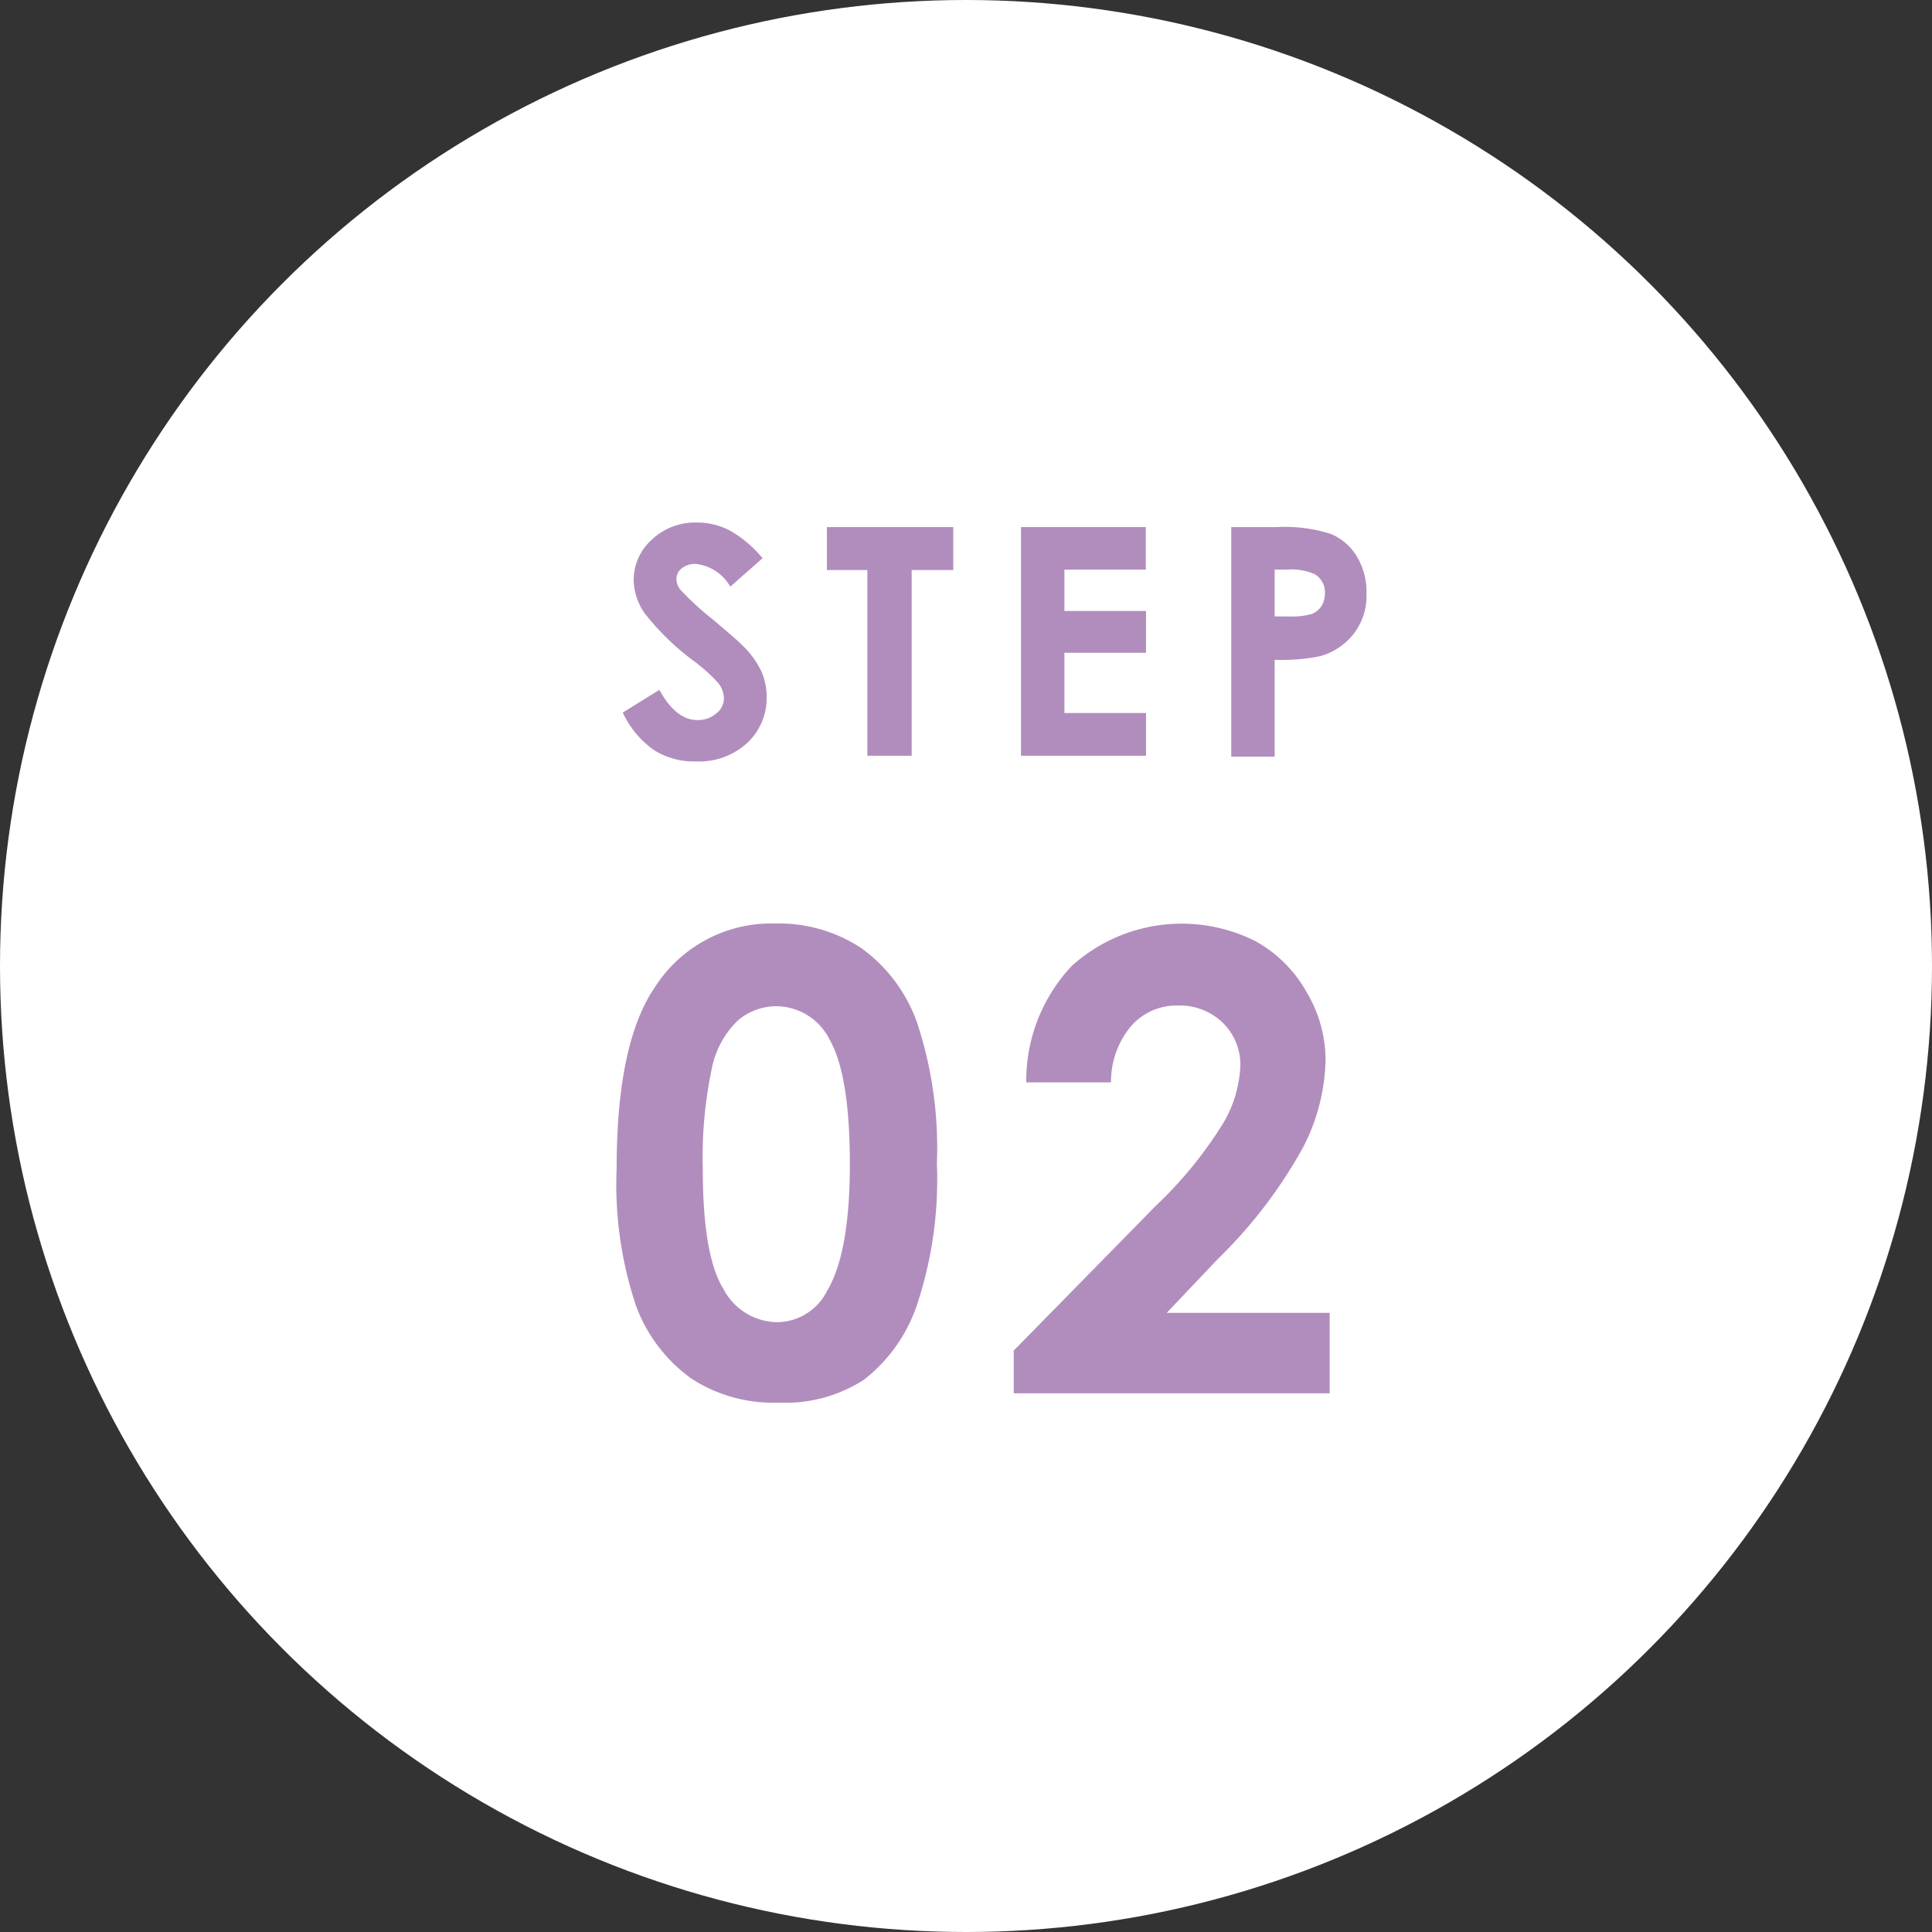 <svg xmlns="http://www.w3.org/2000/svg" viewBox="0 0 85 85"><rect x="0" y="0" width="85" height="85" fill="#333333" stroke="none"/><defs><style>.cls-1{fill:#fff;}.cls-2{fill:#b18dbd;}</style></defs><title>step02</title><g id="レイヤー_2" data-name="レイヤー 2"><g id="contents"><circle class="cls-1" cx="42.5" cy="42.5" r="42.5"/><path class="cls-2" d="M33.55,24.56l-1.42,1.25a2,2,0,0,0-1.52-1A.93.93,0,0,0,30,25a.59.59,0,0,0-.24.46.78.78,0,0,0,.17.48,13,13,0,0,0,1.4,1.29q1.1.92,1.33,1.16a4,4,0,0,1,.83,1.13,2.8,2.8,0,0,1,.24,1.17,2.69,2.69,0,0,1-.86,2,3.12,3.12,0,0,1-2.23.81A3.32,3.32,0,0,1,28.77,33a4.16,4.16,0,0,1-1.37-1.65l1.61-1q.73,1.33,1.67,1.33a1.23,1.23,0,0,0,.83-.29.85.85,0,0,0,.34-.66,1.14,1.14,0,0,0-.25-.68,7.34,7.34,0,0,0-1.12-1,11.29,11.29,0,0,1-2.12-2.07,2.63,2.63,0,0,1-.48-1.45,2.38,2.38,0,0,1,.8-1.79,2.77,2.77,0,0,1,2-.75,3.1,3.1,0,0,1,1.43.35A5.22,5.22,0,0,1,33.55,24.56Z"/><path class="cls-2" d="M36.38,23.19h5.56v1.89H40.11v8.17H38.16V25.08H36.38Z"/><path class="cls-2" d="M44.92,23.19h5.49v1.87H46.83v1.82h3.59v1.84H46.83v2.65h3.59v1.88H44.92Z"/><path class="cls-2" d="M54.17,23.19h2a6.7,6.7,0,0,1,2.38.3,2.42,2.42,0,0,1,1.15,1,3,3,0,0,1,.42,1.63,2.74,2.74,0,0,1-.55,1.75,2.86,2.86,0,0,1-1.49,1,8.61,8.61,0,0,1-2,.16v4.26H54.17Zm1.91,3.93h.61a3.3,3.3,0,0,0,1-.1.89.89,0,0,0,.44-.34,1,1,0,0,0,.16-.57.92.92,0,0,0-.45-.85,2.57,2.57,0,0,0-1.22-.2h-.54Z"/><path class="cls-2" d="M34.1,40.63a6.6,6.6,0,0,1,3.79,1.08A6.85,6.85,0,0,1,40.35,45a17.56,17.56,0,0,1,.87,6.19,17.51,17.51,0,0,1-.88,6.23A7,7,0,0,1,38,60.71a6.39,6.39,0,0,1-3.76,1,6.61,6.61,0,0,1-3.81-1.05A6.86,6.86,0,0,1,28,57.5a16.78,16.78,0,0,1-.87-6.11q0-5.54,1.71-8A6.08,6.08,0,0,1,34.1,40.63Zm.09,3.64a2.62,2.62,0,0,0-1.72.62A4,4,0,0,0,31.32,47a18.8,18.8,0,0,0-.4,4.44q0,3.81.91,5.27a2.7,2.7,0,0,0,2.35,1.46,2.48,2.48,0,0,0,2.21-1.38q1-1.67,1-5.58t-.89-5.47A2.64,2.64,0,0,0,34.19,44.27Z"/><path class="cls-2" d="M48.88,47.62H45.15a7.37,7.37,0,0,1,2-5.12,7.22,7.22,0,0,1,8.09-1.09,5.79,5.79,0,0,1,2.24,2.23,5.86,5.86,0,0,1,.84,3,8.76,8.76,0,0,1-1,3.86,21,21,0,0,1-3.73,4.88l-2.26,2.38h7.17v3.54H44.6V59.42l6.22-6.34a18.19,18.19,0,0,0,3-3.67,5.4,5.4,0,0,0,.75-2.51A2.58,2.58,0,0,0,53.8,45a2.72,2.72,0,0,0-2-.76,2.64,2.64,0,0,0-2.05.92A3.8,3.8,0,0,0,48.88,47.62Z"/></g></g></svg>